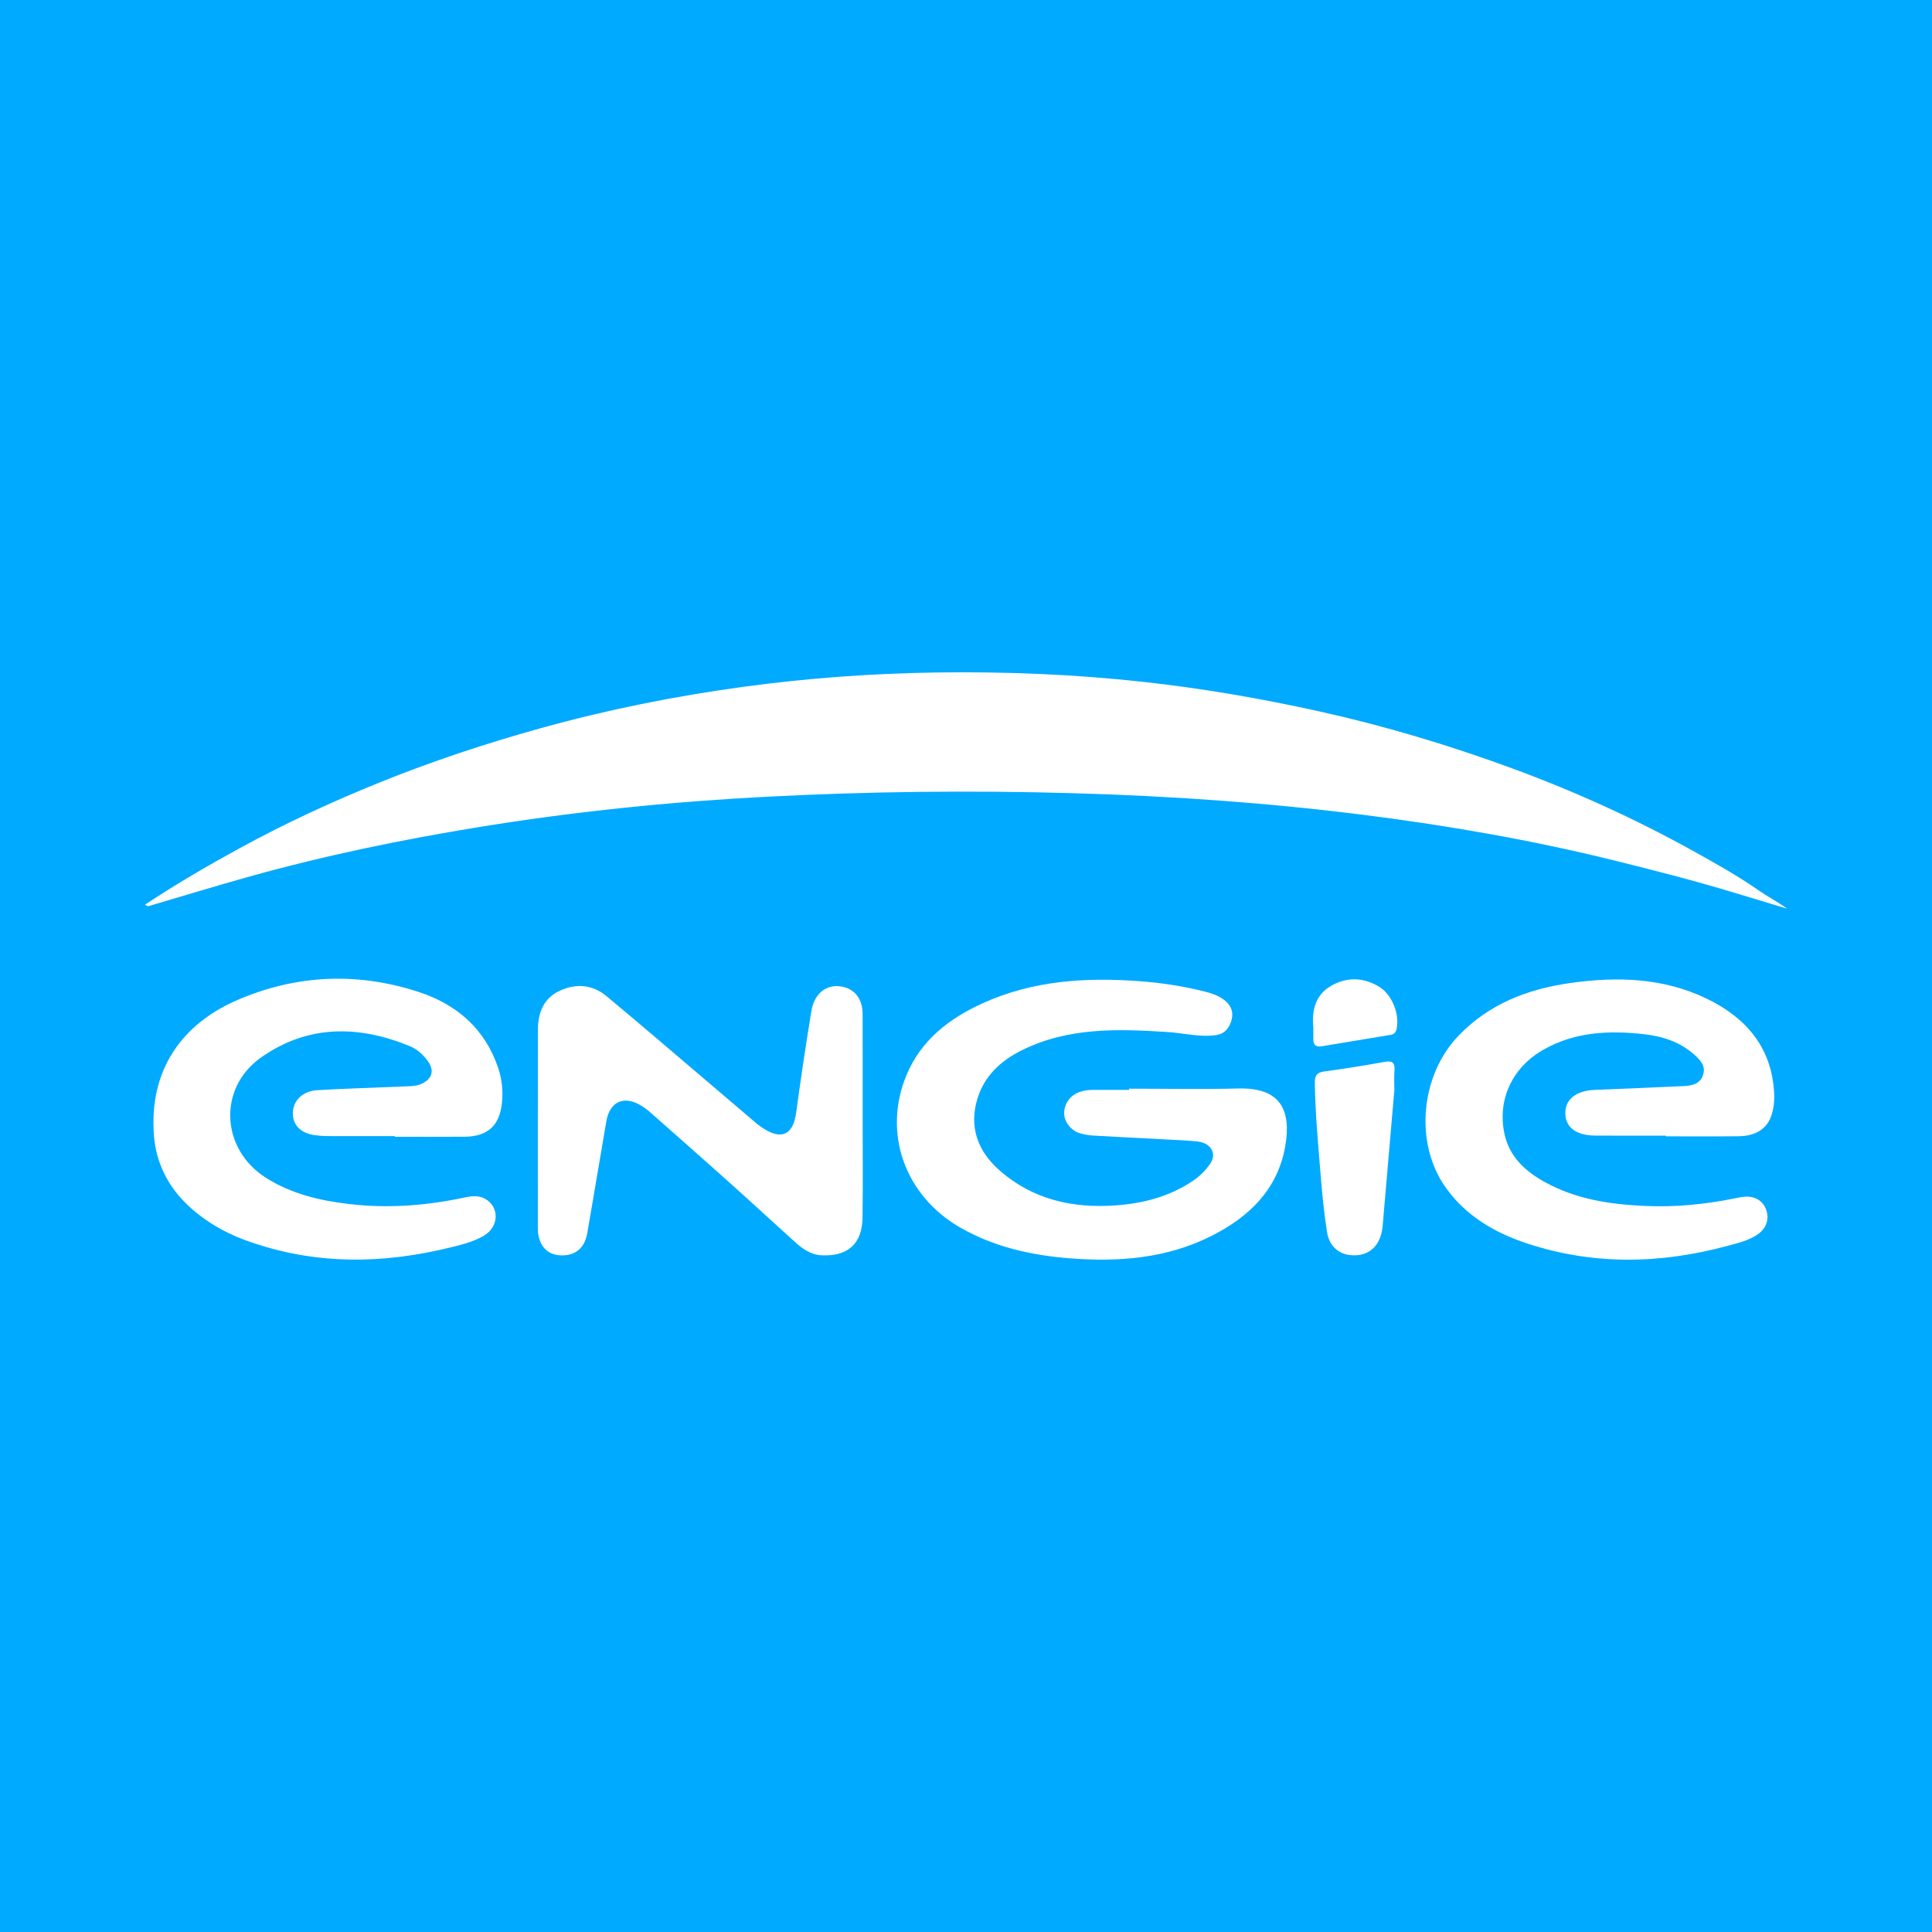 <?xml version="1.0" encoding="utf-8"?>
<!-- Generator: Adobe Illustrator 17.0.0, SVG Export Plug-In . SVG Version: 6.00 Build 0)  -->
<!DOCTYPE svg PUBLIC "-//W3C//DTD SVG 1.1//EN" "http://www.w3.org/Graphics/SVG/1.1/DTD/svg11.dtd">
<svg version="1.1" id="Layer_1" xmlns="http://www.w3.org/2000/svg" xmlns:xlink="http://www.w3.org/1999/xlink" x="0px" y="0px"
	 width="200px" height="200px" viewBox="0 0 200 200" enable-background="new 0 0 200 200" xml:space="preserve">
<rect fill="#00AAFF" width="200" height="200"/>
<g>
	<path fill="#FFFFFF" d="M15,93.659c3.25-2.152,6.516-4.052,9.833-5.865c4.671-2.552,9.496-4.784,14.428-6.779
		c5.438-2.199,10.998-4.044,16.651-5.617c6.938-1.93,13.986-3.344,21.113-4.309c6.594-0.892,13.227-1.378,19.89-1.473
		c7.173-0.102,14.324,0.188,21.45,0.972c6.105,0.672,12.15,1.715,18.154,3.043c6.797,1.503,13.443,3.497,19.965,5.891
		c6.55,2.404,12.898,5.287,19,8.685c2.241,1.248,4.476,2.504,6.591,3.979c0.871,0.608,1.843,1.102,2.925,1.881
		c-2.022-0.612-3.805-1.153-5.59-1.69c-4.087-1.23-8.217-2.292-12.361-3.315c-8.443-2.084-16.992-3.575-25.607-4.672
		c-10.105-1.287-20.257-1.994-30.445-2.282c-10.563-0.299-21.116-0.178-31.663,0.372c-9.868,0.514-19.693,1.514-29.449,3.088
		c-8.192,1.322-16.313,2.999-24.308,5.241c-3.42,0.959-6.817,2.001-10.226,3C15.304,93.825,15.234,93.763,15,93.659z"/>
	<path fill="#FFFFFF" d="M116.878,112.7c3.767,0,7.536,0.076,11.301-0.02c4.37-0.112,5.52,2.218,4.869,5.972
		c-0.772,4.451-3.696,7.279-7.547,9.244c-4.691,2.394-9.74,2.771-14.88,2.355c-3.915-0.318-7.696-1.169-11.164-3.142
		c-5.752-3.271-8.129-9.773-5.615-15.82c1.497-3.601,4.402-5.848,7.861-7.423c5.215-2.375,10.72-2.712,16.336-2.288
		c2.273,0.172,4.51,0.521,6.718,1.077c0.697,0.176,1.37,0.41,1.948,0.843c0.682,0.51,1.013,1.2,0.796,2.048
		c-0.216,0.843-0.702,1.482-1.632,1.609c-1.706,0.234-3.371-0.217-5.057-0.324c-5.17-0.329-10.329-0.489-15.141,1.947
		c-2.099,1.063-3.754,2.602-4.471,4.897c-0.918,2.939-0.01,5.453,2.222,7.438c3.452,3.07,7.623,3.994,12.113,3.666
		c2.804-0.205,5.483-0.9,7.872-2.482c0.573-0.379,1.085-0.819,1.507-1.345c0.423-0.527,0.882-1.11,0.558-1.841
		c-0.308-0.695-1.002-0.897-1.682-0.963c-1.147-0.112-2.302-0.148-3.454-0.21c-2.406-0.129-4.812-0.247-7.217-0.388
		c-0.436-0.026-0.878-0.105-1.299-0.225c-0.949-0.272-1.666-1.199-1.66-2.085c0.007-1.024,0.65-1.881,1.647-2.216
		c0.457-0.154,0.924-0.201,1.403-0.199c1.222,0.006,2.445,0.002,3.667,0.002C116.878,112.785,116.878,112.743,116.878,112.7z"/>
	<path fill="#FFFFFF" d="M40.872,117.612c-2.309,0-4.619,0.005-6.928-0.004c-0.44-0.002-0.883-0.03-1.319-0.088
		c-1.509-0.201-2.351-1.071-2.307-2.355c0.044-1.277,1.046-2.216,2.513-2.309c1.321-0.084,2.645-0.132,3.968-0.188
		c1.866-0.079,3.731-0.155,5.597-0.224c0.446-0.017,0.876-0.072,1.285-0.267c1.061-0.506,1.306-1.368,0.616-2.322
		c-0.484-0.668-1.105-1.239-1.856-1.549c-5.318-2.194-10.572-2.241-15.397,1.149c-4.53,3.182-4.179,9.51,0.483,12.469
		c2.65,1.682,5.602,2.366,8.657,2.722c3.982,0.464,7.925,0.165,11.838-0.666c0.734-0.156,1.495-0.275,2.188,0.113
		c1.517,0.849,1.455,2.903-0.117,3.826c-1.005,0.59-2.134,0.884-3.248,1.163c-7.204,1.806-14.352,1.899-21.428-0.691
		c-2.401-0.879-4.579-2.202-6.314-3.961c-1.774-1.798-2.935-4.125-3.158-6.777c-0.58-6.899,2.933-11.67,8.624-14.129
		c6.107-2.638,12.462-2.91,18.794-0.83c3.934,1.292,6.87,3.827,8.223,7.903c0.391,1.177,0.503,2.392,0.371,3.618
		c-0.251,2.322-1.493,3.439-3.849,3.458c-2.411,0.02-4.822,0.004-7.234,0.004C40.872,117.655,40.872,117.633,40.872,117.612z"/>
	<path fill="#FFFFFF" d="M172.46,117.56c-2.444,0-4.889,0.014-7.333-0.004c-1.986-0.015-3.085-0.865-3.086-2.337
		c-0.001-1.446,1.146-2.321,3.076-2.395c3.052-0.117,6.104-0.253,9.155-0.392c0.879-0.04,1.737-0.209,2.039-1.188
		c0.284-0.923-0.307-1.525-0.932-2.079c-1.481-1.315-3.269-1.89-5.189-2.105c-3.634-0.408-7.183-0.253-10.467,1.633
		c-3.174,1.823-4.745,5.156-3.976,8.705c0.503,2.321,2.106,3.814,4.094,4.927c3.254,1.822,6.831,2.357,10.484,2.517
		c3.133,0.137,6.236-0.169,9.307-0.799c0.299-0.061,0.6-0.122,0.903-0.153c1.082-0.11,1.938,0.385,2.284,1.303
		c0.37,0.984,0.056,1.947-0.855,2.581c-0.94,0.654-2.042,0.903-3.119,1.194c-6.937,1.878-13.87,2.024-20.747-0.24
		c-3.375-1.111-6.378-2.864-8.476-5.845c-3.224-4.582-2.573-11.582,1.38-15.684c3.163-3.283,7.139-4.811,11.537-5.436
		c4.85-0.69,9.645-0.554,14.139,1.619c4.149,2.005,6.826,5.163,6.99,10.01c0.024,0.718-0.077,1.433-0.305,2.106
		c-0.461,1.36-1.617,2.101-3.367,2.125c-2.511,0.033-5.024,0.009-7.535,0.009C172.46,117.608,172.46,117.584,172.46,117.56z"/>
	<path fill="#FFFFFF" d="M89.301,115.462c0,3.532,0.039,7.064-0.012,10.594c-0.039,2.703-1.524,4.017-4.214,3.894
		c-1.129-0.051-1.976-0.656-2.764-1.366c-2.339-2.109-4.654-4.247-7-6.348c-2.674-2.395-5.369-4.766-8.06-7.141
		c-0.253-0.223-0.534-0.42-0.818-0.602c-1.779-1.138-3.303-0.497-3.662,1.568c-0.674,3.873-1.305,7.754-1.984,11.626
		c-0.284,1.62-1.375,2.411-2.97,2.251c-1.306-0.131-2.138-1.194-2.139-2.757c-0.002-6.859-0.005-13.719,0.006-20.578
		c0.003-1.785,0.602-3.304,2.322-4.072c1.669-0.746,3.348-0.6,4.775,0.586c3.411,2.835,6.774,5.728,10.155,8.6
		c1.805,1.534,3.605,3.076,5.411,4.609c0.206,0.175,0.431,0.331,0.658,0.479c1.911,1.242,3.104,0.648,3.41-1.597
		c0.481-3.529,1.002-7.053,1.583-10.566c0.327-1.976,1.807-2.942,3.485-2.428c1.141,0.349,1.811,1.337,1.815,2.755
		C89.308,108.466,89.301,111.964,89.301,115.462z"/>
	<path fill="#FFFFFF" d="M144.344,112.841c-0.425,4.939-0.814,9.5-1.212,14.06c-0.177,2.029-1.379,3.164-3.195,3.043
		c-1.343-0.089-2.337-0.915-2.574-2.452c-0.325-2.108-0.524-4.239-0.694-6.367c-0.24-3.008-0.519-6.014-0.558-9.036
		c-0.01-0.76,0.216-1.074,0.999-1.177c2.082-0.274,4.156-0.618,6.225-0.986c0.759-0.135,1.075,0.032,1.021,0.848
		C144.302,111.585,144.344,112.402,144.344,112.841z"/>
	<path fill="#FFFFFF" d="M135.954,106.364c-0.175-1.766,0.208-3.366,1.83-4.305c1.644-0.951,3.382-0.902,5.016,0.108
		c1.324,0.818,2.113,2.871,1.77,4.366c-0.078,0.339-0.245,0.535-0.594,0.592c-2.402,0.394-4.803,0.794-7.205,1.193
		c-0.581,0.096-0.816-0.191-0.817-0.735C135.952,107.176,135.954,106.77,135.954,106.364z"/>
</g>
</svg>
